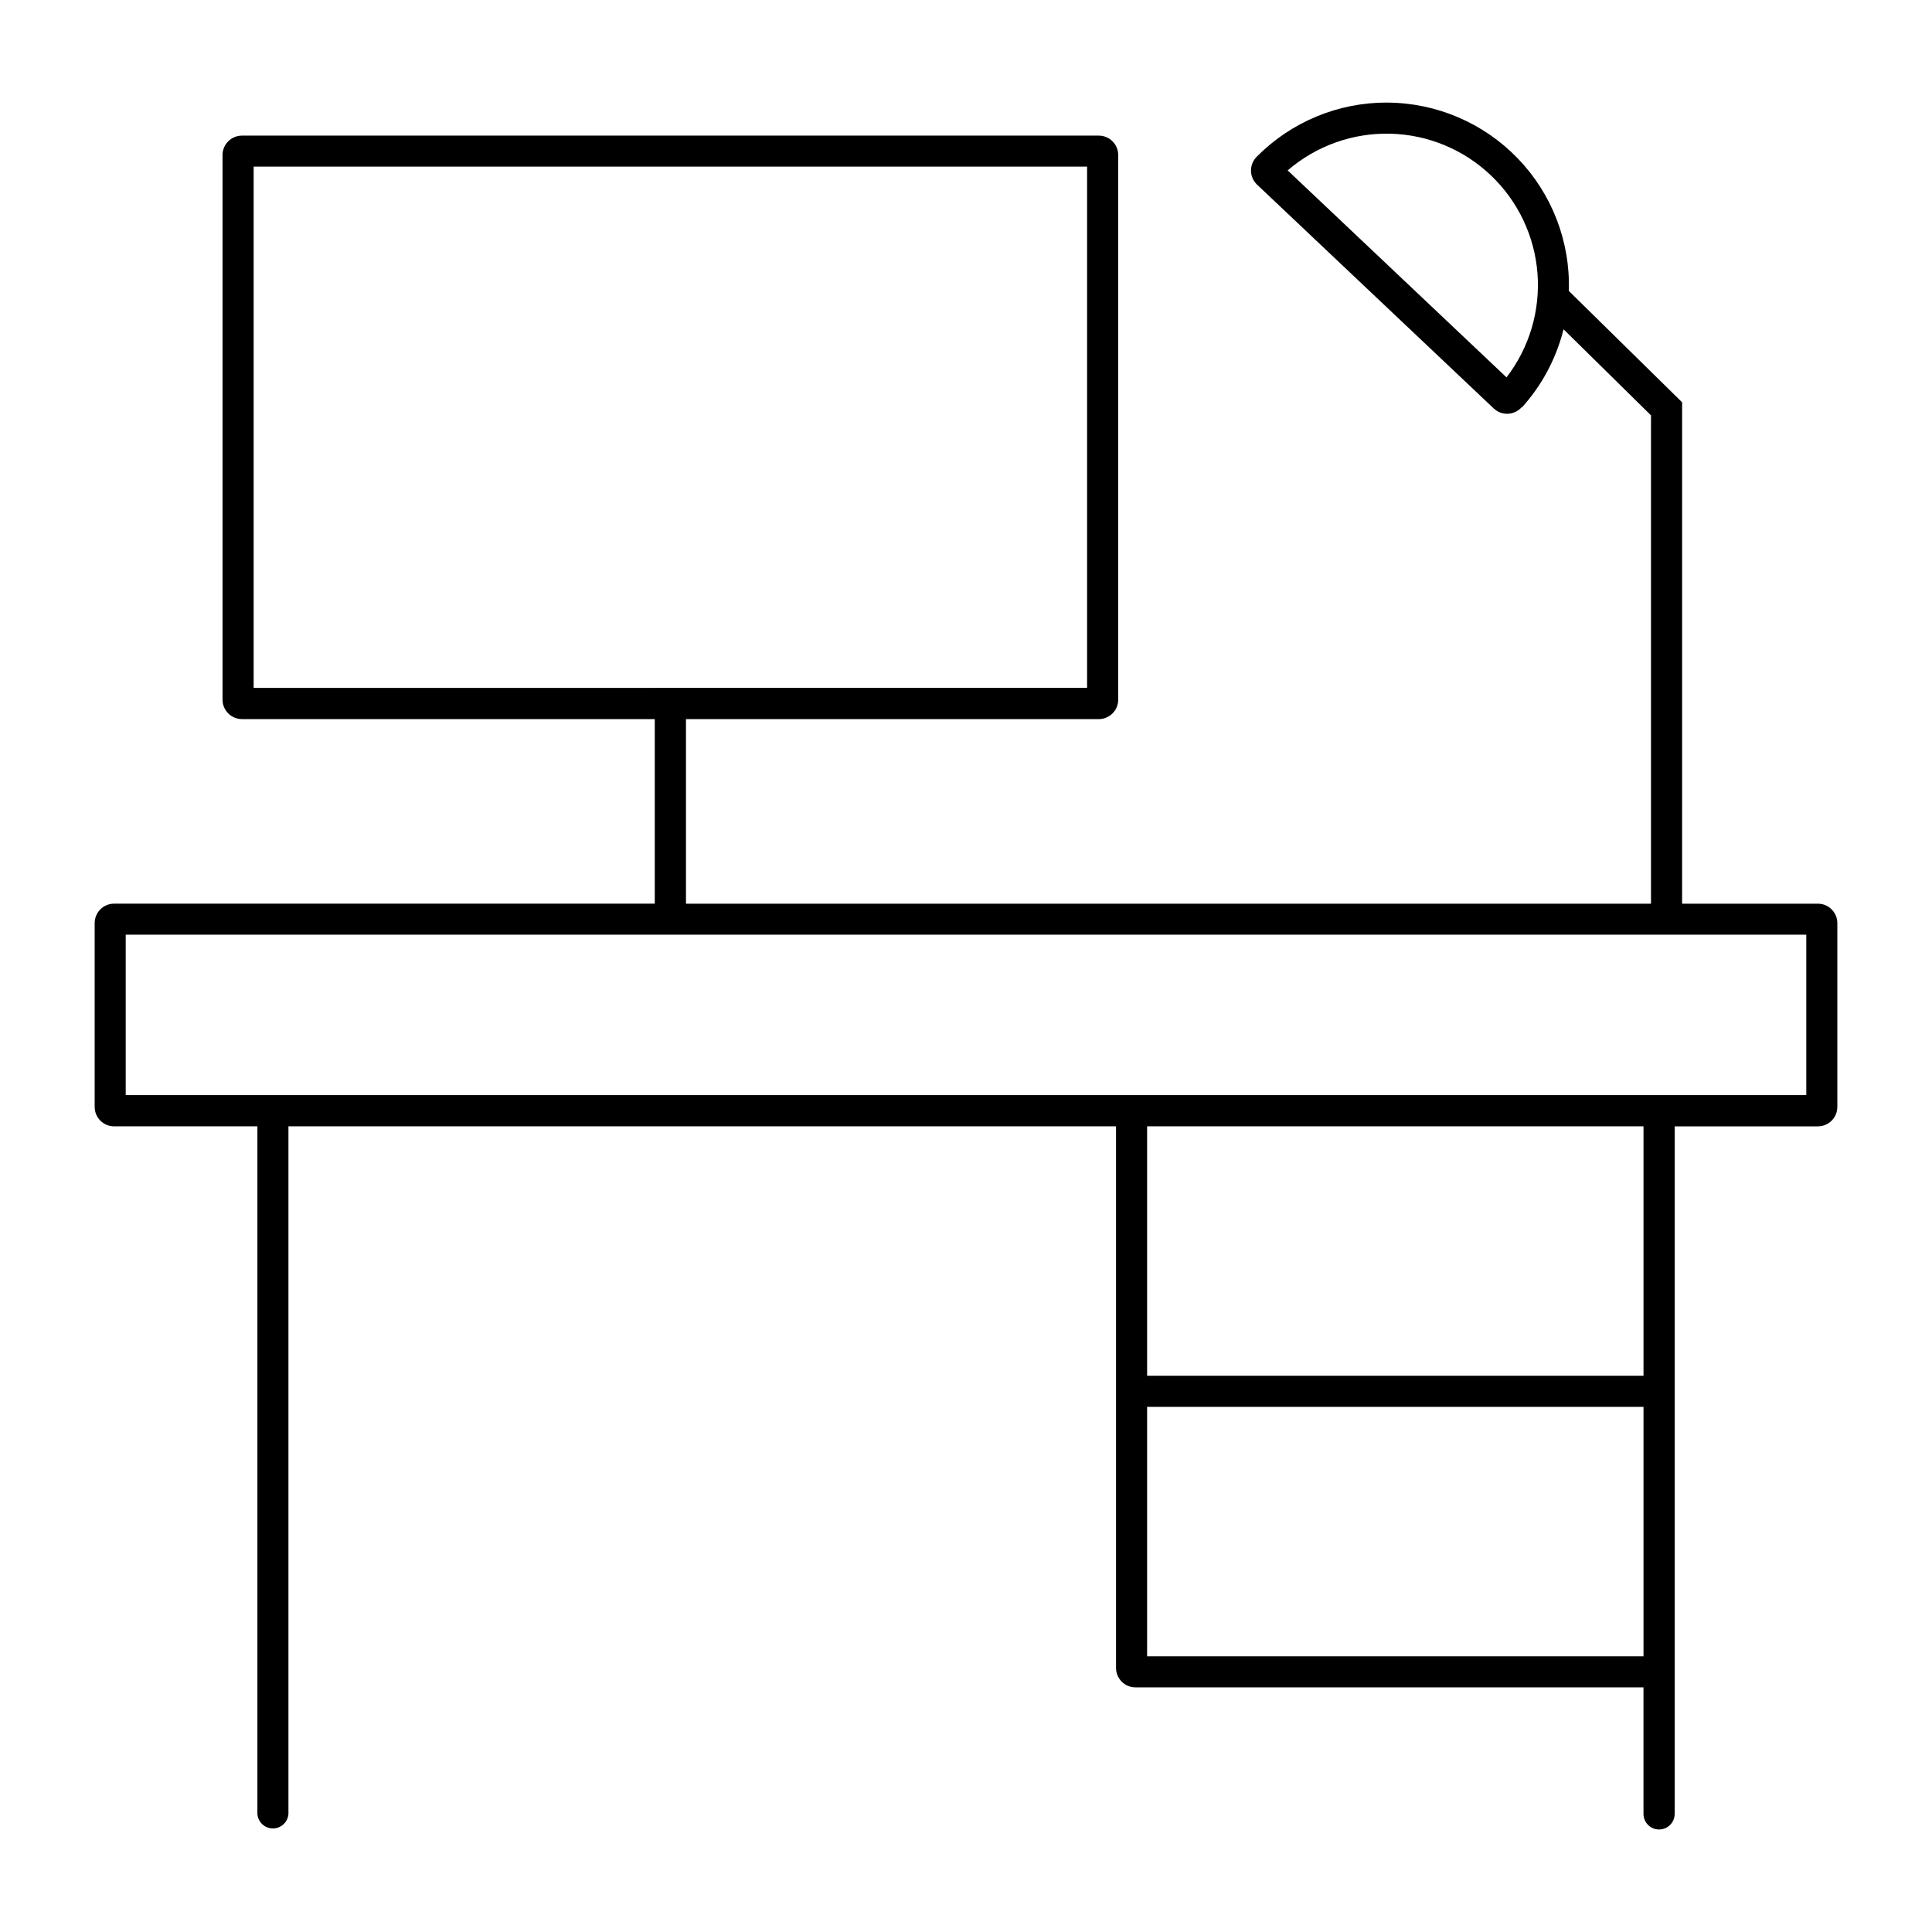 <?xml version="1.0" encoding="UTF-8"?>
<!-- Uploaded to: SVG Repo, www.svgrepo.com, Generator: SVG Repo Mixer Tools -->
<svg fill="#000000" width="800px" height="800px" version="1.1" viewBox="144 144 512 512" xmlns="http://www.w3.org/2000/svg">
 <path d="m511.55 171.18c-12.945-0.031-25.359 5.129-34.473 14.32-0.992 0.973-1.551 2.301-1.551 3.688 0 1.391 0.559 2.719 1.551 3.688l62.789 59.375c1.012 0.953 2.367 1.457 3.754 1.398 1.391-0.062 2.695-0.68 3.621-1.715l0.102 0.02v0.004c5.312-5.894 9.094-13.004 11.012-20.699l23.176 22.812v129.42l-255.74-0.004v-48.914h109.41c1.367-0.004 2.68-0.551 3.644-1.523 0.965-0.973 1.5-2.289 1.492-3.656v-144.31c0-2.836-2.301-5.137-5.137-5.144h-227.09c-2.832 0.008-5.129 2.305-5.137 5.137v144.31c-0.008 1.367 0.531 2.684 1.496 3.656 0.961 0.973 2.273 1.52 3.641 1.523h109.41v48.914h-143.29c-2.844 0.008-5.144 2.316-5.141 5.16v48.691c-0.004 2.844 2.297 5.152 5.141 5.16h37.984v182.21c0.141 2.168 1.941 3.852 4.113 3.852s3.973-1.684 4.113-3.852v-182.21h219.32v143.54-0.004c0.008 2.836 2.305 5.133 5.141 5.141h134.64v33.539c0.004 2.277 1.852 4.125 4.133 4.125s4.129-1.848 4.133-4.125v-182.21h37.965v-0.004c2.844-0.004 5.144-2.312 5.141-5.156v-48.691c0.004-2.844-2.297-5.152-5.141-5.16h-35.996l0.004-132.87-30.023-29.516c0.418-13.062-4.473-25.742-13.555-35.145-9.078-9.402-21.578-14.727-34.648-14.766zm0.957 8.246v0.004c9.918 0.262 19.383 4.188 26.574 11.023 7.191 6.832 11.598 16.086 12.363 25.977 0.77 9.891-2.152 19.715-8.203 27.574l-57.996-54.848v0.004c7.562-6.523 17.281-9.992 27.262-9.73zm-301.29 8.734h220.87v138.13l-220.87 0.004zm-33.902 203.54 445.37 0.004v42.516h-445.37zm270.68 50.785h131.55v66.102h-131.55zm0 74.348h131.55v66.102h-131.55z"/>
</svg>